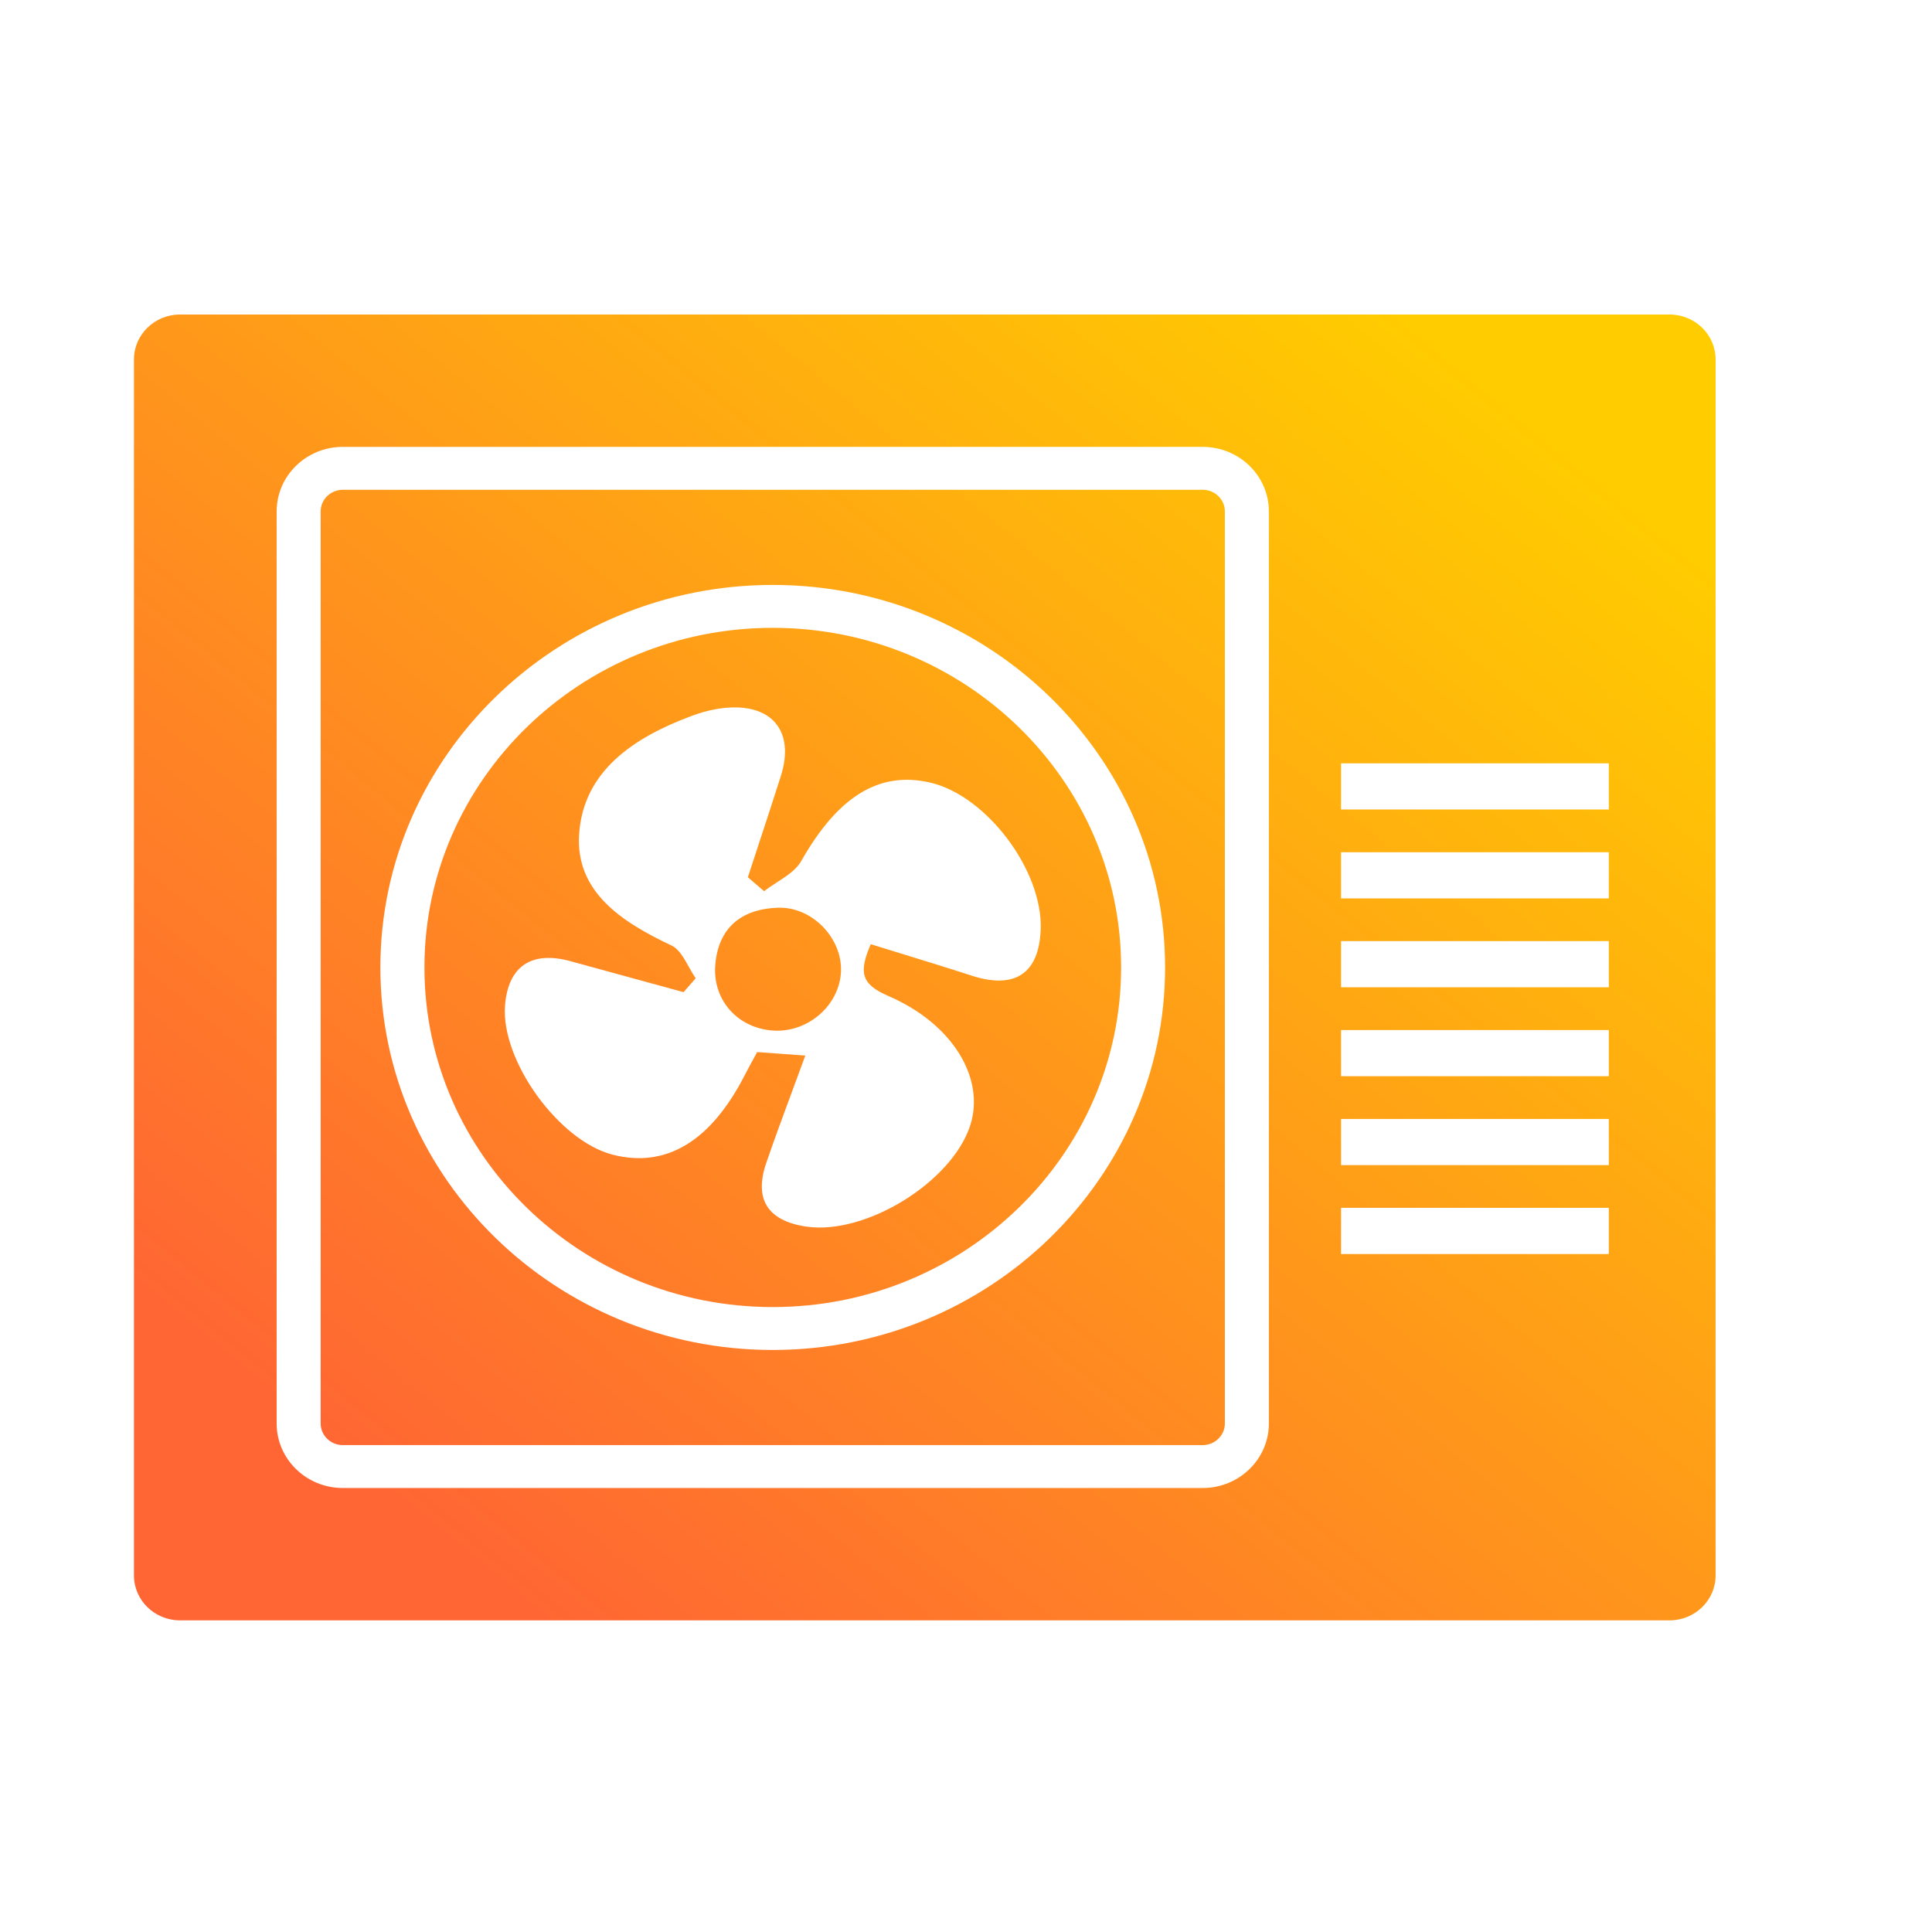 <svg width="86" height="86" viewBox="0 0 86 86" fill="none" xmlns="http://www.w3.org/2000/svg">
<path fill-rule="evenodd" clip-rule="evenodd" d="M8.014 14H74.315C75.448 14 76.367 14.896 76.367 16V70.129C76.367 71.233 75.448 72.128 74.315 72.128H8.014C6.882 72.128 5.963 71.233 5.963 70.129V16C5.963 14.896 6.882 14 8.014 14ZM53.537 66.236C55.161 66.236 56.482 64.949 56.482 63.365V22.763C56.482 21.18 55.161 19.892 53.537 19.892H15.259C13.635 19.892 12.315 21.18 12.315 22.763V63.365C12.315 64.949 13.635 66.236 15.259 66.236H53.537ZM59.695 55.821H71.614V53.766H59.695V55.821ZM59.695 51.863H71.614V49.808H59.695V51.863ZM59.695 47.906H71.614V45.851H59.695V47.906ZM59.695 43.948H71.614V41.893H59.695V43.948ZM59.695 39.991H71.614V37.936H59.695V39.991ZM59.695 36.033H71.614V33.978H59.695V36.033ZM15.259 21.802H53.537C54.08 21.802 54.523 22.234 54.523 22.763V63.365C54.523 63.894 54.08 64.326 53.537 64.326H15.259C14.716 64.326 14.274 63.894 14.274 63.365V22.763C14.274 22.234 14.716 21.802 15.259 21.802ZM16.932 43.064C16.932 52.454 24.766 60.092 34.397 60.092C44.028 60.092 51.862 52.454 51.862 43.064C51.862 33.675 44.028 26.037 34.397 26.037C24.766 26.037 16.932 33.675 16.932 43.064ZM34.638 40.405C33.004 40.459 31.976 41.292 31.84 42.948C31.711 44.533 32.861 45.792 34.454 45.876C35.992 45.958 37.379 44.728 37.436 43.234C37.49 41.767 36.16 40.356 34.638 40.407V40.405ZM18.893 43.064C18.893 34.727 25.85 27.947 34.399 27.947C42.95 27.947 49.905 34.727 49.905 43.064C49.905 51.401 42.95 58.182 34.399 58.182C25.848 58.182 18.893 51.401 18.893 43.064ZM43.252 43.429C45.182 44.055 46.263 43.331 46.326 41.345C46.408 38.734 43.914 35.426 41.424 34.84C39.122 34.297 37.283 35.474 35.663 38.333C35.442 38.722 35.014 38.999 34.586 39.275C34.388 39.403 34.19 39.531 34.013 39.67C33.893 39.567 33.772 39.463 33.651 39.36C33.531 39.256 33.411 39.152 33.29 39.049C33.441 38.587 33.593 38.125 33.744 37.663C34.086 36.624 34.427 35.586 34.758 34.544C35.4 32.523 34.331 31.266 32.17 31.522C31.7 31.578 31.227 31.704 30.783 31.87C28.226 32.823 25.967 34.309 25.779 37.13C25.609 39.703 27.681 41.045 29.889 42.086C30.222 42.245 30.44 42.637 30.657 43.028C30.758 43.208 30.858 43.388 30.969 43.545L30.428 44.164C29.589 43.934 28.749 43.704 27.91 43.475C27.07 43.245 26.231 43.015 25.391 42.785C23.654 42.31 22.613 43.016 22.48 44.764C22.294 47.207 24.87 50.779 27.266 51.397C29.646 52.012 31.643 50.809 33.155 47.852C33.278 47.612 33.408 47.374 33.538 47.136C33.593 47.034 33.649 46.932 33.704 46.831C34.051 46.856 34.366 46.879 34.733 46.906C35.048 46.929 35.402 46.955 35.847 46.987C35.66 47.499 35.476 47.995 35.297 48.48C34.881 49.604 34.486 50.671 34.115 51.747C33.553 53.376 34.162 54.335 35.868 54.597C38.513 55.002 42.378 52.622 43.191 50.087C43.855 48.017 42.433 45.578 39.53 44.328C38.309 43.803 38.233 43.261 38.76 42.029C39.224 42.173 39.684 42.314 40.139 42.454C41.192 42.778 42.225 43.096 43.252 43.429Z" fill="url(#paint0_linear_148_321)"/>
<defs>
<linearGradient id="paint0_linear_148_321" x1="69.342" y1="19.711" x2="25.32" y2="73.129" gradientUnits="userSpaceOnUse">
<stop stop-color="#FFCC00"/>
<stop offset="1" stop-color="#FF6633"/>
</linearGradient>
</defs>
</svg>
